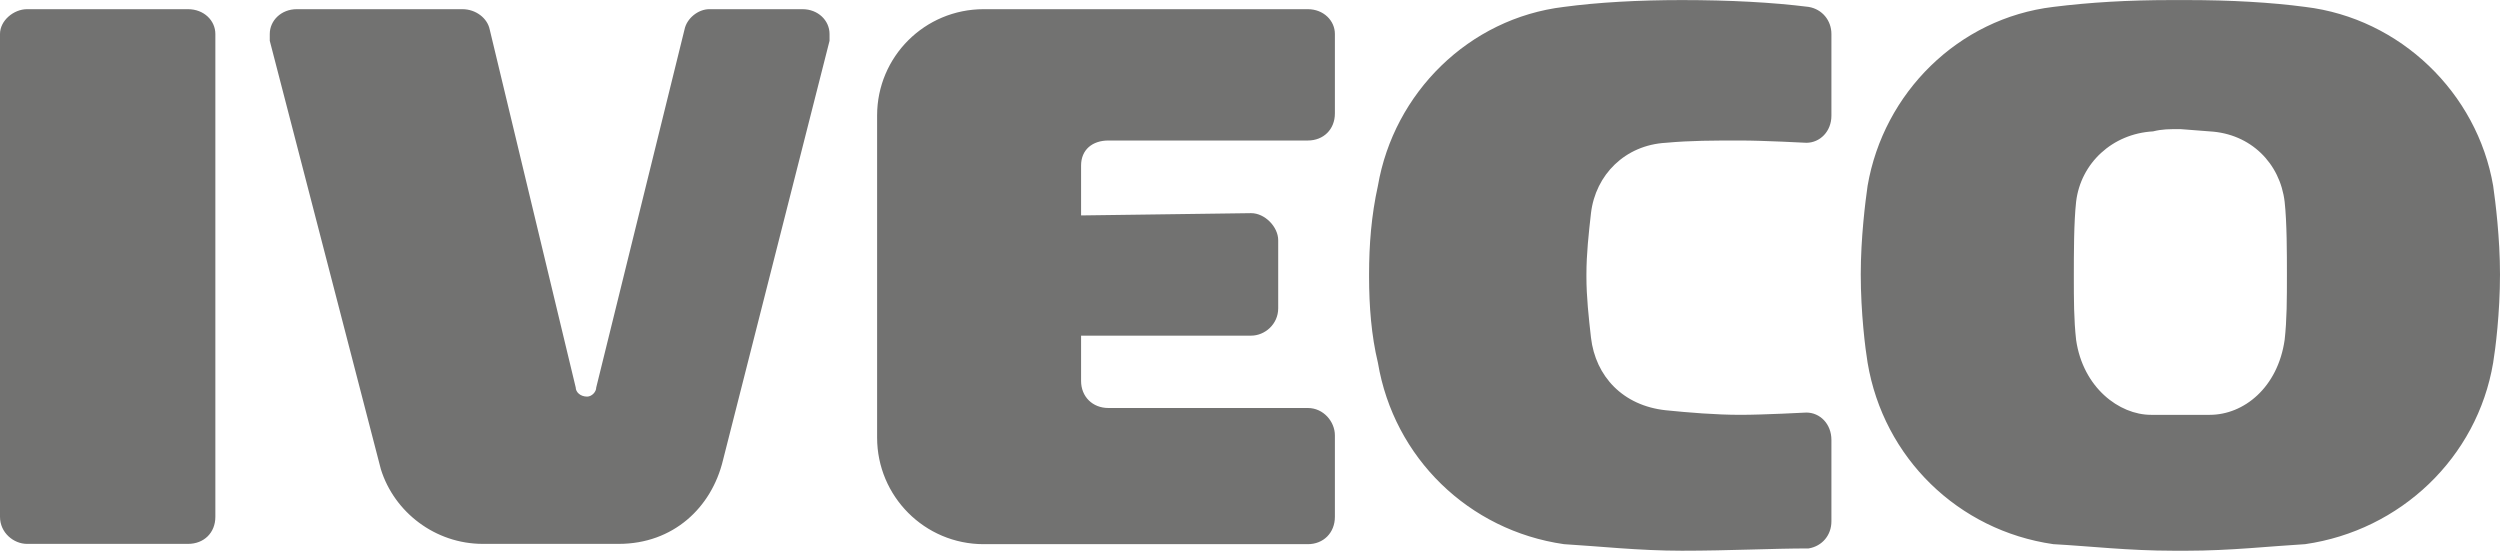 <?xml version="1.0" encoding="UTF-8"?>
<!DOCTYPE svg PUBLIC "-//W3C//DTD SVG 1.1//EN" "http://www.w3.org/Graphics/SVG/1.1/DTD/svg11.dtd">
<!-- Creator: CorelDRAW X7 -->
<svg xmlns="http://www.w3.org/2000/svg" xml:space="preserve" width="110.838mm" height="24.419mm" version="1.1" style="shape-rendering:geometricPrecision; text-rendering:geometricPrecision; image-rendering:optimizeQuality; fill-rule:evenodd; clip-rule:evenodd"
viewBox="0 0 8776 1933"
 xmlns:xlink="http://www.w3.org/1999/xlink">
 <defs>
  <style type="text/css">
   <![CDATA[
    .fil0 {fill:#727271}
   ]]>
  </style>
 </defs>
 <g id="Слой_x0020_1">
  <path class="fil0" d="M7757 461c144,8 247,112 263,247 8,72 8,183 8,255 0,87 0,159 -8,230 -24,167 -143,263 -263,263l-206 0c-112,0 -239,-96 -263,-263 -8,-71 -8,-143 -8,-222 0,-80 0,-191 8,-263 16,-135 127,-239 270,-247 32,-8 56,-8 96,-8l103 8 0 0zm-79 -461c151,0 294,8 414,24 334,40 604,302 660,628 8,56 24,183 24,311 0,135 -16,262 -24,310 -56,334 -326,589 -660,637 -120,7 -263,23 -414,23l-48 0c-159,0 -294,-16 -422,-23 -334,-48 -596,-303 -652,-637 -8,-48 -24,-175 -24,-310 0,-128 16,-255 24,-311 56,-326 318,-588 652,-628 128,-16 263,-24 414,-24l56 0zm-2872 963c0,-104 8,-207 31,-311 56,-326 319,-588 653,-628 119,-16 262,-24 414,-24 167,0 318,8 445,24 48,8 80,48 80,95l0 287c0,55 -40,95 -88,95 0,0 -151,-8 -231,-8 -95,0 -175,0 -262,8 -143,8 -247,112 -263,247 -8,71 -16,143 -16,215l0 8c0,71 8,143 16,214 16,136 112,239 263,255 79,8 175,16 262,16 80,0 231,-8 231,-8 48,0 88,40 88,96l0 286c0,48 -32,87 -80,95 -127,0 -278,8 -445,8 -152,0 -295,-16 -414,-23 -334,-48 -597,-303 -653,-637 -23,-95 -31,-199 -31,-302l0 -8 0 0zm-215 469c55,0 95,48 95,96l0 286c0,56 -40,96 -95,96l-1138 0c0,0 0,0 0,0 -207,0 -374,-168 -374,-374 0,0 0,0 0,0l0 -1130c0,0 0,-1 0,-1 0,-206 167,-373 374,-373 0,0 0,0 0,0l1138 0c55,0 95,40 95,87l0 279c0,56 -40,95 -95,95l-700 0c-56,0 -96,32 -96,88l0 175 597 -8c48,0 95,48 95,95l0 239c0,56 -47,96 -95,96l-597 0 0 159c0,55 40,95 96,95l700 0zm-2896 477c-167,0 -311,-111 -358,-262l-390 -1504 0 -24c0,-47 40,-87 95,-87l581 0c48,0 88,32 96,71l302 1257c0,16 16,32 40,32 16,0 32,-16 32,-32l310 -1257c8,-39 48,-71 87,-71l327 0c55,0 95,40 95,87l0 24 -374 1472c-40,167 -175,294 -366,294l-477 0zm-1600 -1877l565 0c56,0 96,40 96,87l0 1695c0,56 -40,95 -96,95l-565 0c-47,0 -95,-39 -95,-95l0 -1695c0,-47 48,-87 95,-87l0 0z"/>
 </g>
</svg>
